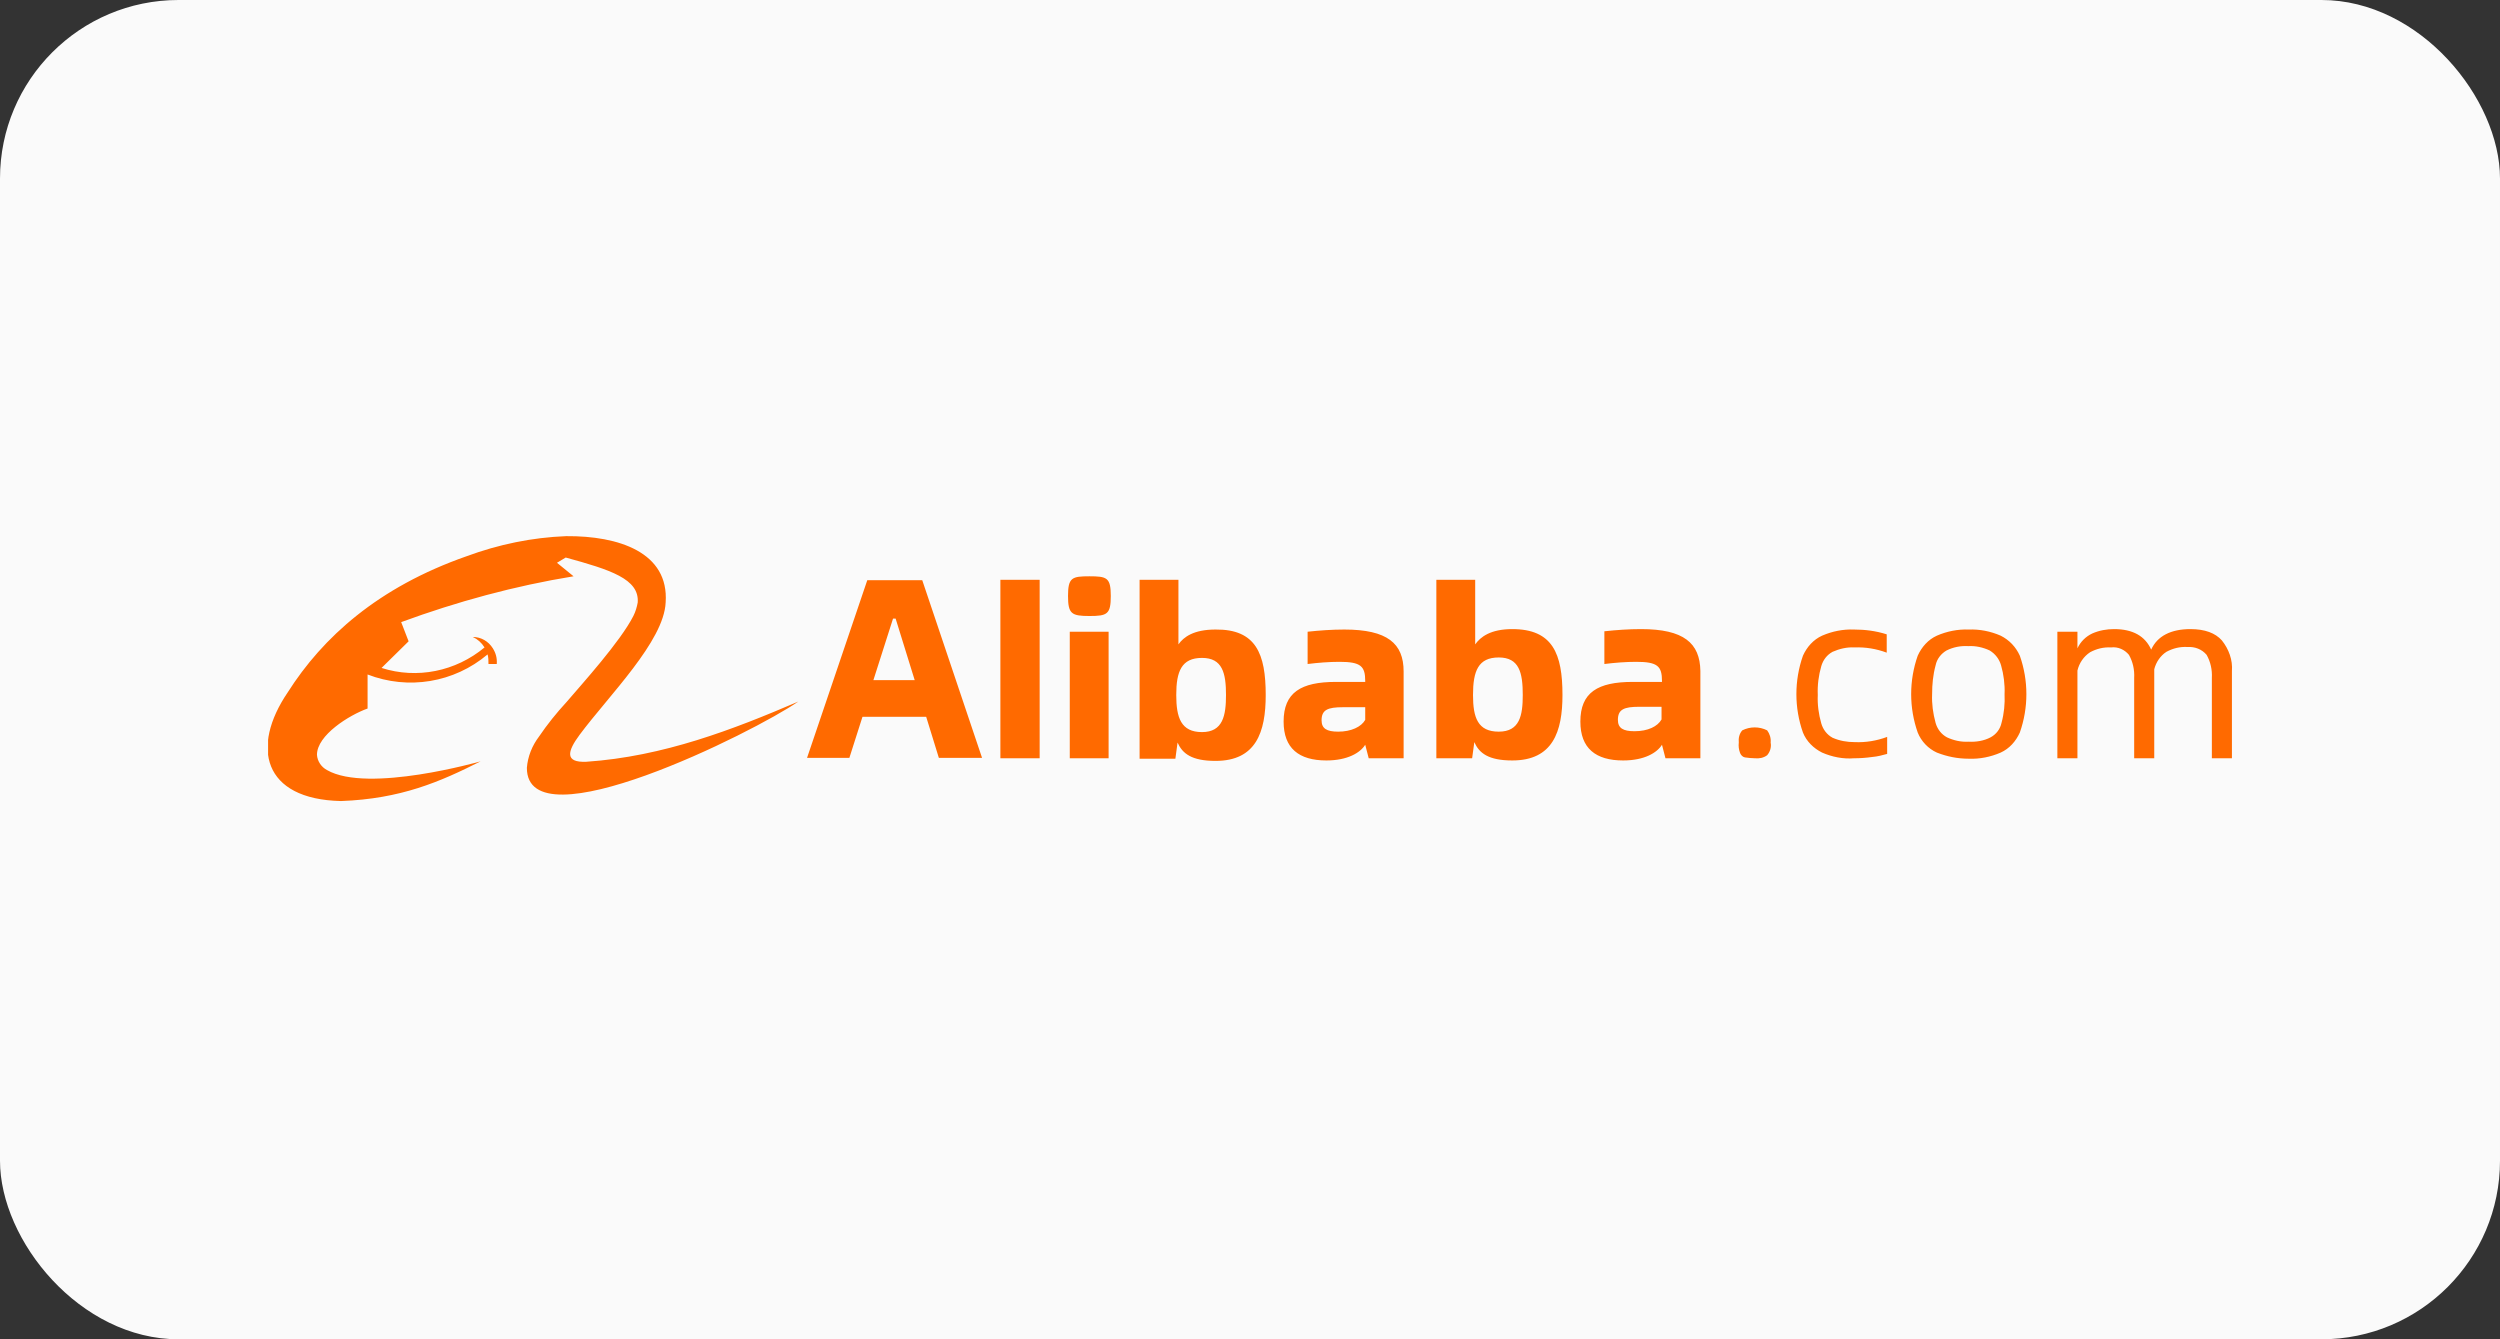 <?xml version="1.0" encoding="UTF-8"?> <svg xmlns="http://www.w3.org/2000/svg" width="560" height="300" viewBox="0 0 560 300" fill="none"><rect x="0" y="0" width="560" height="300" fill="#333333" stroke="none"/><rect width="560" height="300" rx="40" fill="#FAFAFA"></rect><g clip-path="url(#clip0_1079_2)"><path d="M372.185 161.154V158.319H367.199C363.778 158.319 362.409 158.906 362.409 161.252C362.409 163.109 363.582 163.794 366.124 163.794C369.155 163.794 371.305 162.718 372.185 161.154ZM380.885 150.303V169.854H373.065L372.283 166.824C371.207 168.584 368.372 170.343 363.582 170.343C357.424 170.343 354.002 167.606 354.002 161.643C354.002 155.093 357.913 152.747 365.733 152.747H372.283V152.552C372.283 149.228 371.305 148.25 366.515 148.25C364.169 148.25 361.725 148.446 359.379 148.739V141.407C362.116 141.114 364.853 140.919 367.59 140.919C377.171 140.919 380.788 144.047 380.885 150.303ZM204.924 152.454L200.623 138.572H200.037L195.638 152.356H204.924V152.454ZM207.466 160.568H193.194L190.261 169.757H180.779L194.269 129.97H206.586L219.979 169.757H210.301L207.466 160.568ZM341.099 155.68C341.099 150.694 340.316 147.273 335.722 147.273C331.127 147.273 329.954 150.303 329.954 155.68C329.954 160.763 331.03 163.891 335.722 163.891C340.414 163.891 341.099 160.274 341.099 155.68ZM349.994 155.68C349.994 163.891 347.844 170.343 338.752 170.343C333.376 170.343 331.323 168.681 330.248 166.237L329.759 169.854H321.743V129.872H330.443V144.34C331.616 142.678 333.865 140.919 338.752 140.919C347.844 140.919 349.994 146.491 349.994 155.68ZM305.809 161.252V158.417H300.823C297.402 158.417 296.033 159.004 296.033 161.35C296.033 163.207 297.206 163.891 299.748 163.891C302.68 163.891 304.929 162.816 305.809 161.252ZM314.411 150.401V169.854H306.591L305.809 166.824C304.733 168.584 301.898 170.343 297.108 170.343C290.95 170.343 287.528 167.606 287.528 161.643C287.528 155.093 291.438 152.747 299.259 152.747H305.809V152.552C305.809 149.228 304.831 148.25 300.041 148.25C297.695 148.25 295.251 148.446 292.905 148.739V141.505C295.642 141.212 298.379 141.016 301.116 141.016C310.794 141.016 314.411 144.145 314.411 150.401ZM274.624 155.68C274.624 150.792 273.842 147.371 269.248 147.371C264.653 147.371 263.48 150.401 263.48 155.68C263.48 160.763 264.556 163.989 269.248 163.989C273.94 163.989 274.624 160.274 274.624 155.68ZM283.52 155.68C283.52 163.989 281.37 170.441 272.278 170.441C266.902 170.441 264.849 168.779 263.774 166.335L263.285 169.952H255.269V129.872H263.969V144.34C265.142 142.678 267.391 141.016 272.278 141.016C281.37 140.919 283.52 146.491 283.52 155.68ZM239.628 141.505H248.328V169.854H239.628V141.505ZM239.237 133.489C239.237 129.383 240.117 129.09 244.027 129.09C247.937 129.09 248.817 129.383 248.817 133.489C248.817 137.595 248.035 137.986 244.027 137.986C240.019 137.986 239.237 137.497 239.237 133.489ZM224.085 129.872H232.883V169.854H224.085V129.872ZM497.704 143.46C499.268 145.415 500.148 147.859 499.952 150.303V169.854H495.455V151.867C495.553 150.01 495.162 148.25 494.282 146.686C493.207 145.415 491.643 144.829 489.981 144.927C488.319 144.829 486.755 145.22 485.289 146.002C483.92 146.882 482.943 148.348 482.552 149.912V169.854H478.055V151.867C478.153 150.01 477.761 148.25 476.882 146.686C475.904 145.513 474.438 144.829 472.874 145.024C471.212 144.927 469.648 145.318 468.181 146.1C466.715 147.077 465.738 148.544 465.346 150.205V169.854H460.85V141.505H465.346V145.22C466.031 143.754 467.204 142.58 468.67 141.896C470.234 141.212 471.896 140.919 473.558 140.919C477.762 140.919 480.499 142.483 481.867 145.513C483.236 142.483 486.266 140.919 490.665 140.919C493.891 140.919 496.237 141.798 497.704 143.46ZM445.893 165.162C447.164 164.478 448.044 163.305 448.337 161.936C448.923 159.786 449.119 157.635 449.021 155.484C449.119 153.334 448.826 151.085 448.239 149.032C447.848 147.664 446.968 146.491 445.698 145.709C444.231 145.024 442.569 144.633 440.907 144.731C439.246 144.633 437.584 144.927 436.02 145.709C434.847 146.393 433.869 147.566 433.576 149.032C432.989 151.183 432.794 153.334 432.794 155.484C432.696 157.635 432.989 159.786 433.576 161.936C433.967 163.305 434.847 164.478 436.117 165.162C437.584 165.846 439.246 166.237 440.907 166.14C442.667 166.237 444.427 165.944 445.893 165.162ZM433.869 168.584C431.914 167.704 430.35 166.042 429.568 164.087C427.613 158.515 427.613 152.454 429.568 146.882C430.448 144.927 431.914 143.265 433.869 142.385C436.117 141.407 438.561 140.919 441.005 141.016C443.449 140.919 445.893 141.407 448.141 142.385C450.097 143.363 451.563 144.927 452.443 146.882C454.398 152.454 454.398 158.515 452.443 164.087C451.563 166.042 450.097 167.704 448.141 168.584C445.893 169.561 443.449 170.05 441.005 169.952C438.464 169.952 436.117 169.463 433.869 168.584ZM408.159 168.584C406.204 167.606 404.64 166.042 403.858 164.087C401.903 158.515 401.903 152.454 403.858 146.882C404.738 144.927 406.204 143.265 408.159 142.385C410.408 141.407 412.851 140.919 415.295 141.016C417.739 141.016 420.183 141.31 422.627 142.092V146.197C420.281 145.318 417.837 144.927 415.393 145.024C413.731 144.927 412.069 145.318 410.505 146.002C409.235 146.686 408.355 147.859 407.964 149.228C407.377 151.281 407.084 153.431 407.182 155.68C407.084 157.83 407.377 159.981 407.964 162.034C408.355 163.403 409.235 164.576 410.505 165.26C412.069 165.944 413.731 166.237 415.491 166.237C417.935 166.335 420.379 165.944 422.725 165.064V168.877C421.65 169.17 420.574 169.463 419.401 169.561C418.033 169.757 416.664 169.854 415.295 169.854C412.851 170.05 410.408 169.561 408.159 168.584ZM390.856 169.659C390.368 169.561 389.977 169.17 389.781 168.681C389.488 167.899 389.39 167.117 389.488 166.335C389.39 165.358 389.586 164.38 390.27 163.598C392.029 162.718 394.082 162.718 395.842 163.598C396.428 164.38 396.722 165.358 396.624 166.335C396.819 167.313 396.526 168.388 395.842 169.17C395.06 169.757 394.082 169.952 393.105 169.854C392.323 169.854 391.638 169.757 390.856 169.659ZM131.314 170.636C126.524 170.832 127.013 168.388 129.848 164.576C136.397 155.778 148.715 143.656 149.106 134.956C149.888 123.714 138.548 119.999 126.817 120.097C119.192 120.39 111.665 121.954 104.529 124.593C84.684 131.534 72.269 142.776 64.449 155.093C56.14 167.313 58.877 179.043 76.375 179.435C89.768 178.946 98.566 175.133 107.657 170.539C107.657 170.539 82.436 177.773 73.247 172.494C71.976 171.81 71.096 170.539 70.999 169.072C70.999 164.673 78.233 160.177 82.338 158.71V151.085C91.43 154.604 101.694 152.943 109.221 146.588C109.417 147.273 109.417 148.055 109.417 148.739H111.274C111.372 147.468 111.079 146.295 110.394 145.22C109.417 143.656 107.755 142.678 105.897 142.678C106.973 143.167 107.853 143.949 108.537 145.024C102.085 150.401 93.385 152.161 85.466 149.619L91.527 143.656L89.865 139.355C102.378 134.76 115.282 131.241 128.479 129.09L124.764 126.06L126.72 124.887C136.691 127.624 143.24 129.677 142.849 134.956C142.654 136.031 142.361 137.008 141.872 137.986C138.939 143.754 130.337 153.236 126.915 157.244C124.667 159.688 122.614 162.229 120.756 164.967C119.192 167.02 118.215 169.463 118.019 172.005C118.019 189.406 168.95 163.989 178.824 157.146C164.258 163.403 148.617 169.463 131.314 170.636Z" fill="#FF6A00"></path></g><defs><clipPath id="clip0_1079_2"><rect width="440" height="59.436" fill="white" transform="translate(60.05 120)"></rect></clipPath></defs></svg> 